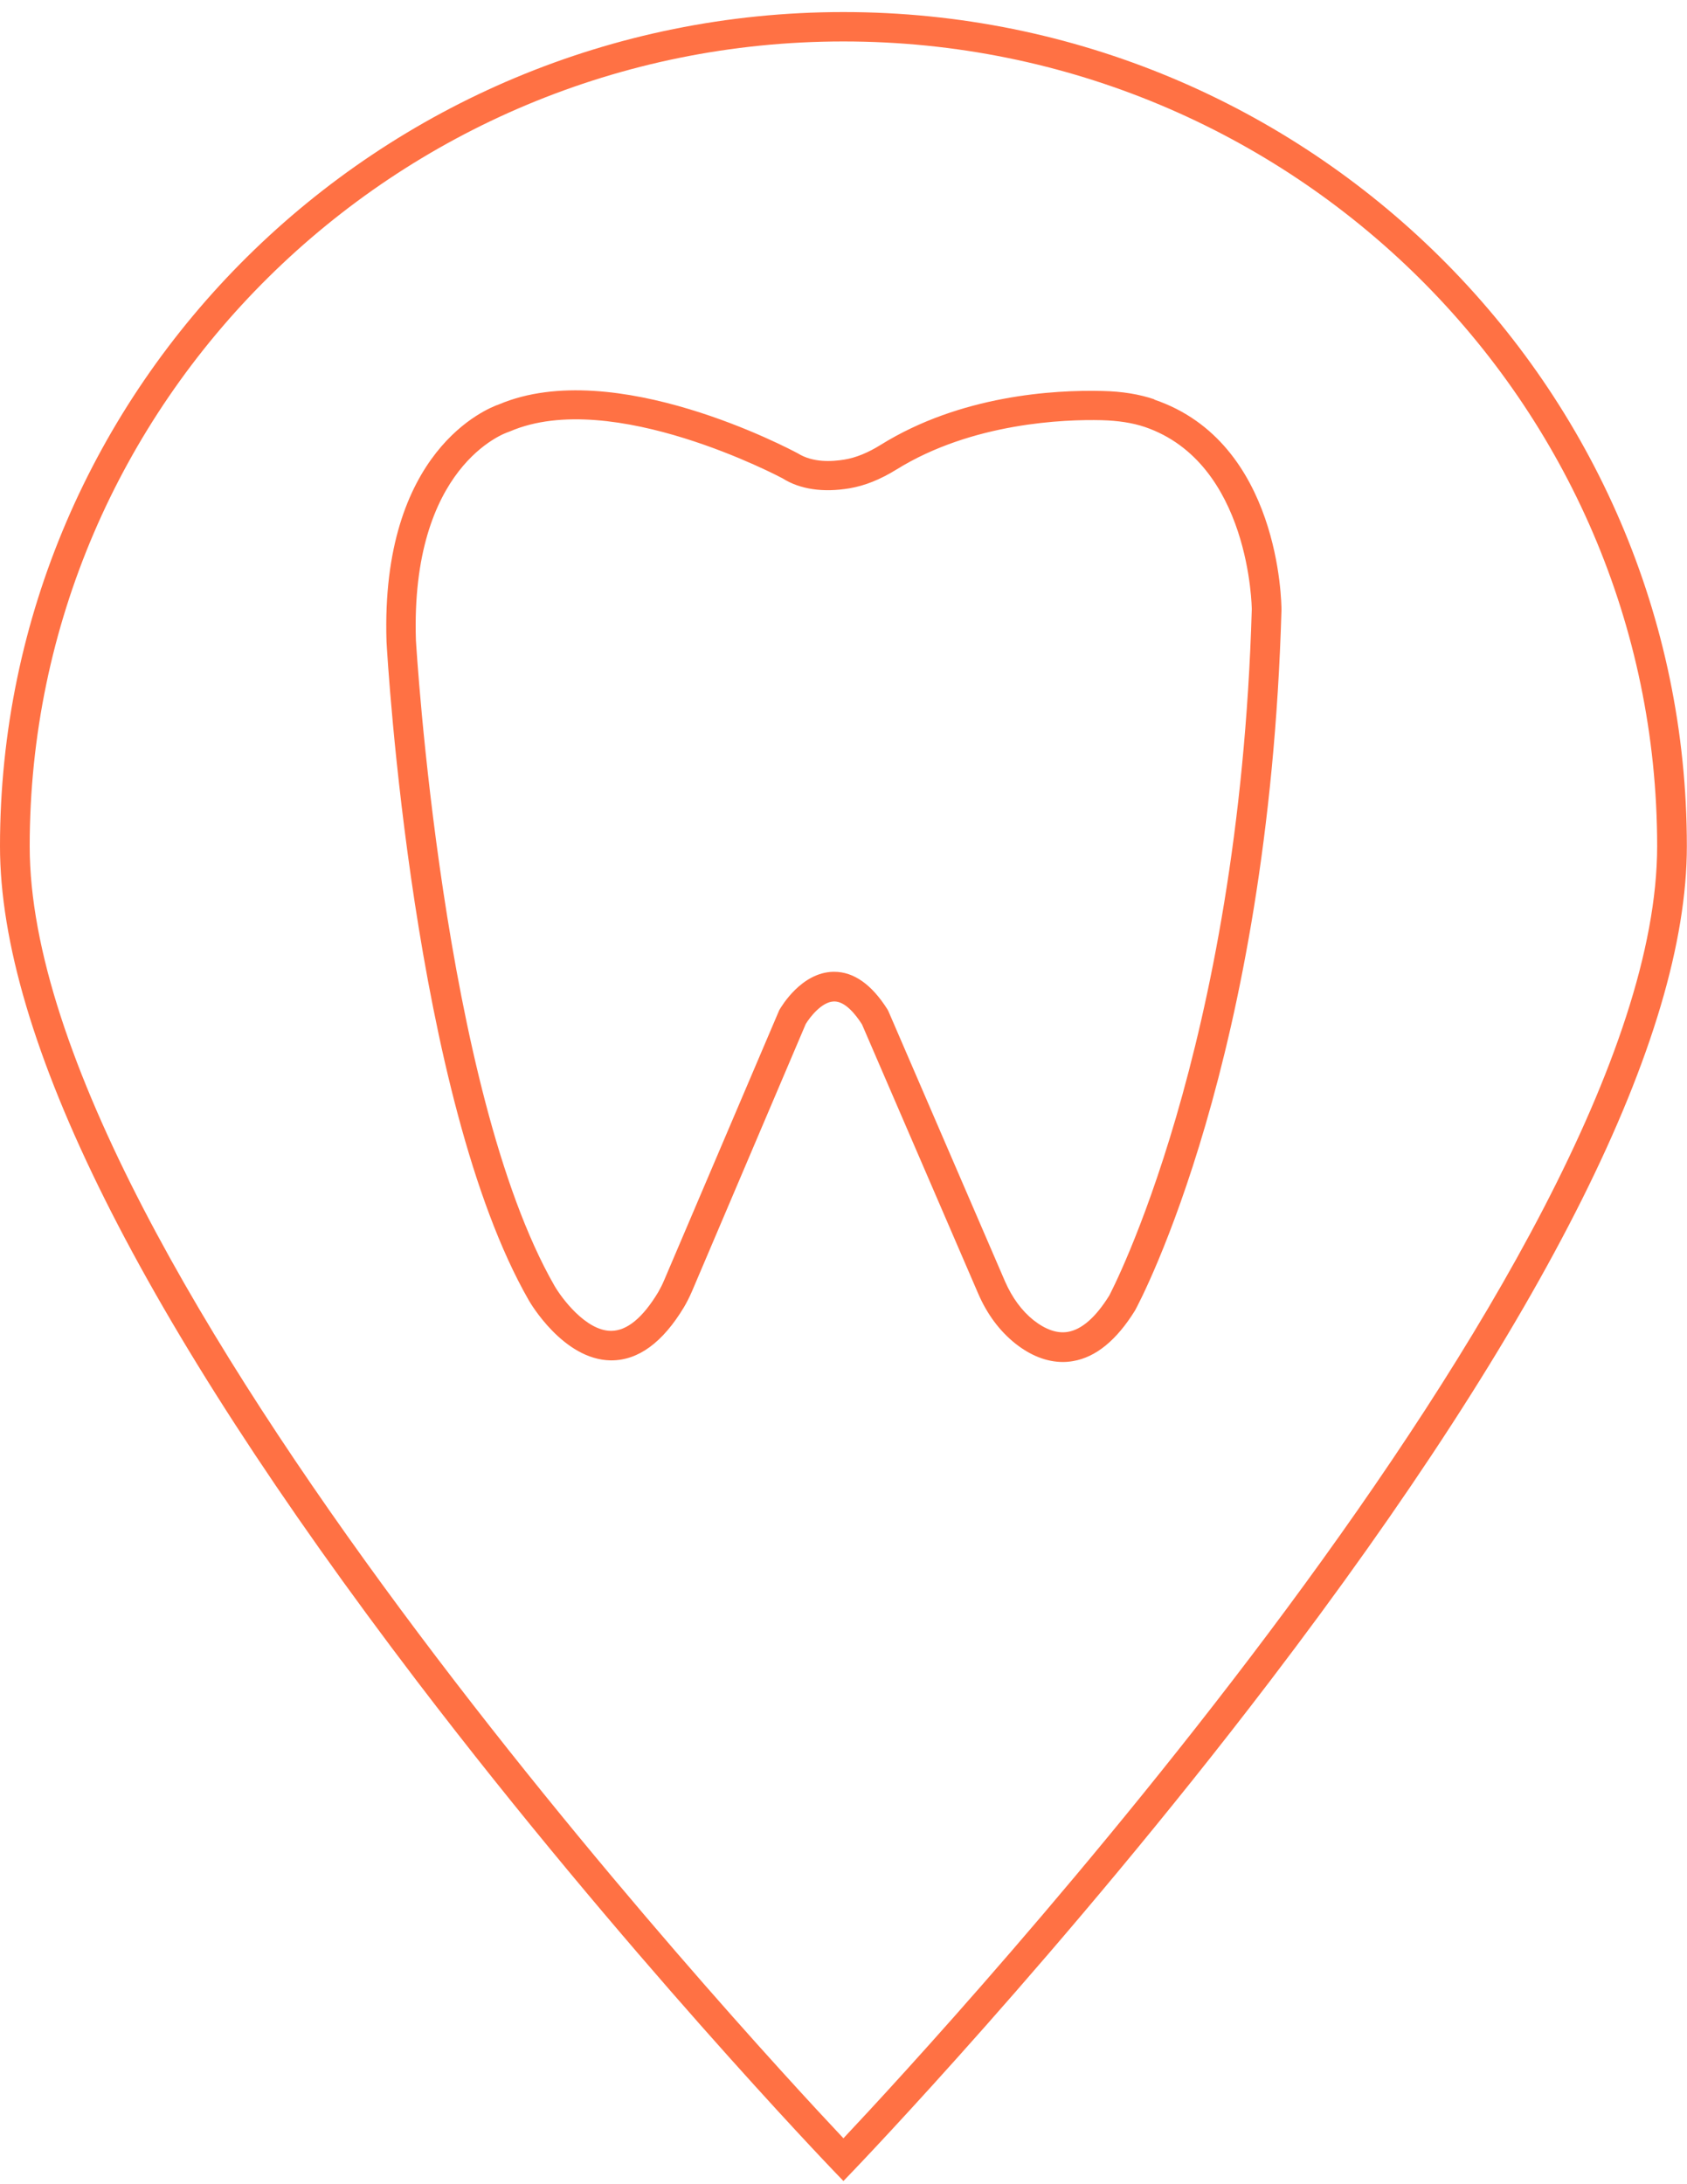 <svg width="68" height="88" viewBox="0 0 68 88" fill="none" xmlns="http://www.w3.org/2000/svg">
<path d="M46.53 16.089C45.92 15.882 45.232 15.769 44.43 15.752C42.478 15.704 38.719 15.923 35.499 17.923C34.985 18.243 34.506 18.438 34.045 18.515C33.512 18.604 32.758 18.639 32.16 18.266C31.86 18.107 24.774 14.326 20.117 16.29C19.65 16.45 15.329 18.148 15.58 25.858C15.622 26.603 16.657 44.259 21.308 52.377C21.362 52.477 22.709 54.785 24.618 54.809C24.624 54.809 24.636 54.809 24.642 54.809C25.731 54.809 26.713 54.087 27.569 52.667C27.677 52.483 27.784 52.276 27.892 52.028L32.477 41.259C32.632 40.999 33.123 40.354 33.62 40.348C33.62 40.348 33.626 40.348 33.632 40.348C34.057 40.348 34.47 40.839 34.745 41.271L39.426 52.111C39.785 52.945 40.288 53.619 40.916 54.122C41.539 54.619 42.197 54.874 42.843 54.874C42.981 54.874 43.119 54.862 43.251 54.838C44.166 54.684 45.004 54.004 45.752 52.797C45.974 52.395 51.133 42.667 51.654 24.58C51.654 24.307 51.6 17.823 46.53 16.101V16.089ZM44.711 52.199C44.166 53.075 43.604 53.566 43.041 53.661C42.61 53.732 42.149 53.572 41.658 53.188C41.185 52.809 40.802 52.288 40.515 51.637L35.817 40.756L35.775 40.673C35.14 39.667 34.416 39.153 33.626 39.153C33.614 39.153 33.596 39.153 33.584 39.153C32.303 39.182 31.501 40.543 31.411 40.697L26.779 51.56C26.695 51.762 26.611 51.921 26.533 52.057C25.911 53.093 25.27 53.619 24.636 53.619H24.624C23.612 53.614 22.631 52.294 22.343 51.791C17.831 43.91 16.777 25.964 16.765 25.798C16.538 18.787 20.344 17.45 20.5 17.402L20.56 17.379C24.678 15.61 31.507 19.254 31.543 19.272C32.243 19.716 33.177 19.852 34.242 19.674C34.865 19.568 35.481 19.32 36.134 18.917C39.198 17.018 42.939 16.894 44.4 16.929C45.076 16.947 45.645 17.036 46.141 17.201C50.397 18.651 50.457 24.509 50.457 24.55C49.942 42.318 44.747 52.134 44.711 52.199Z" fill="#FF7144"/>
<path d="M33.997 0.486C15.251 0.486 0 15.562 0 34.094C0 41.786 5.662 53.111 16.819 67.749C25.097 78.601 33.482 87.334 33.566 87.423L33.997 87.872L34.428 87.423C34.512 87.334 42.897 78.601 51.175 67.749C62.338 53.111 67.994 41.786 67.994 34.094C68 15.562 52.743 0.486 33.997 0.486ZM33.997 86.15C30.088 82.003 1.197 50.768 1.197 34.094C1.197 16.213 15.909 1.67 33.997 1.67C52.085 1.67 66.797 16.213 66.797 34.094C66.797 50.768 37.906 81.997 33.997 86.15Z" fill="#FF7144"/>
</svg>
